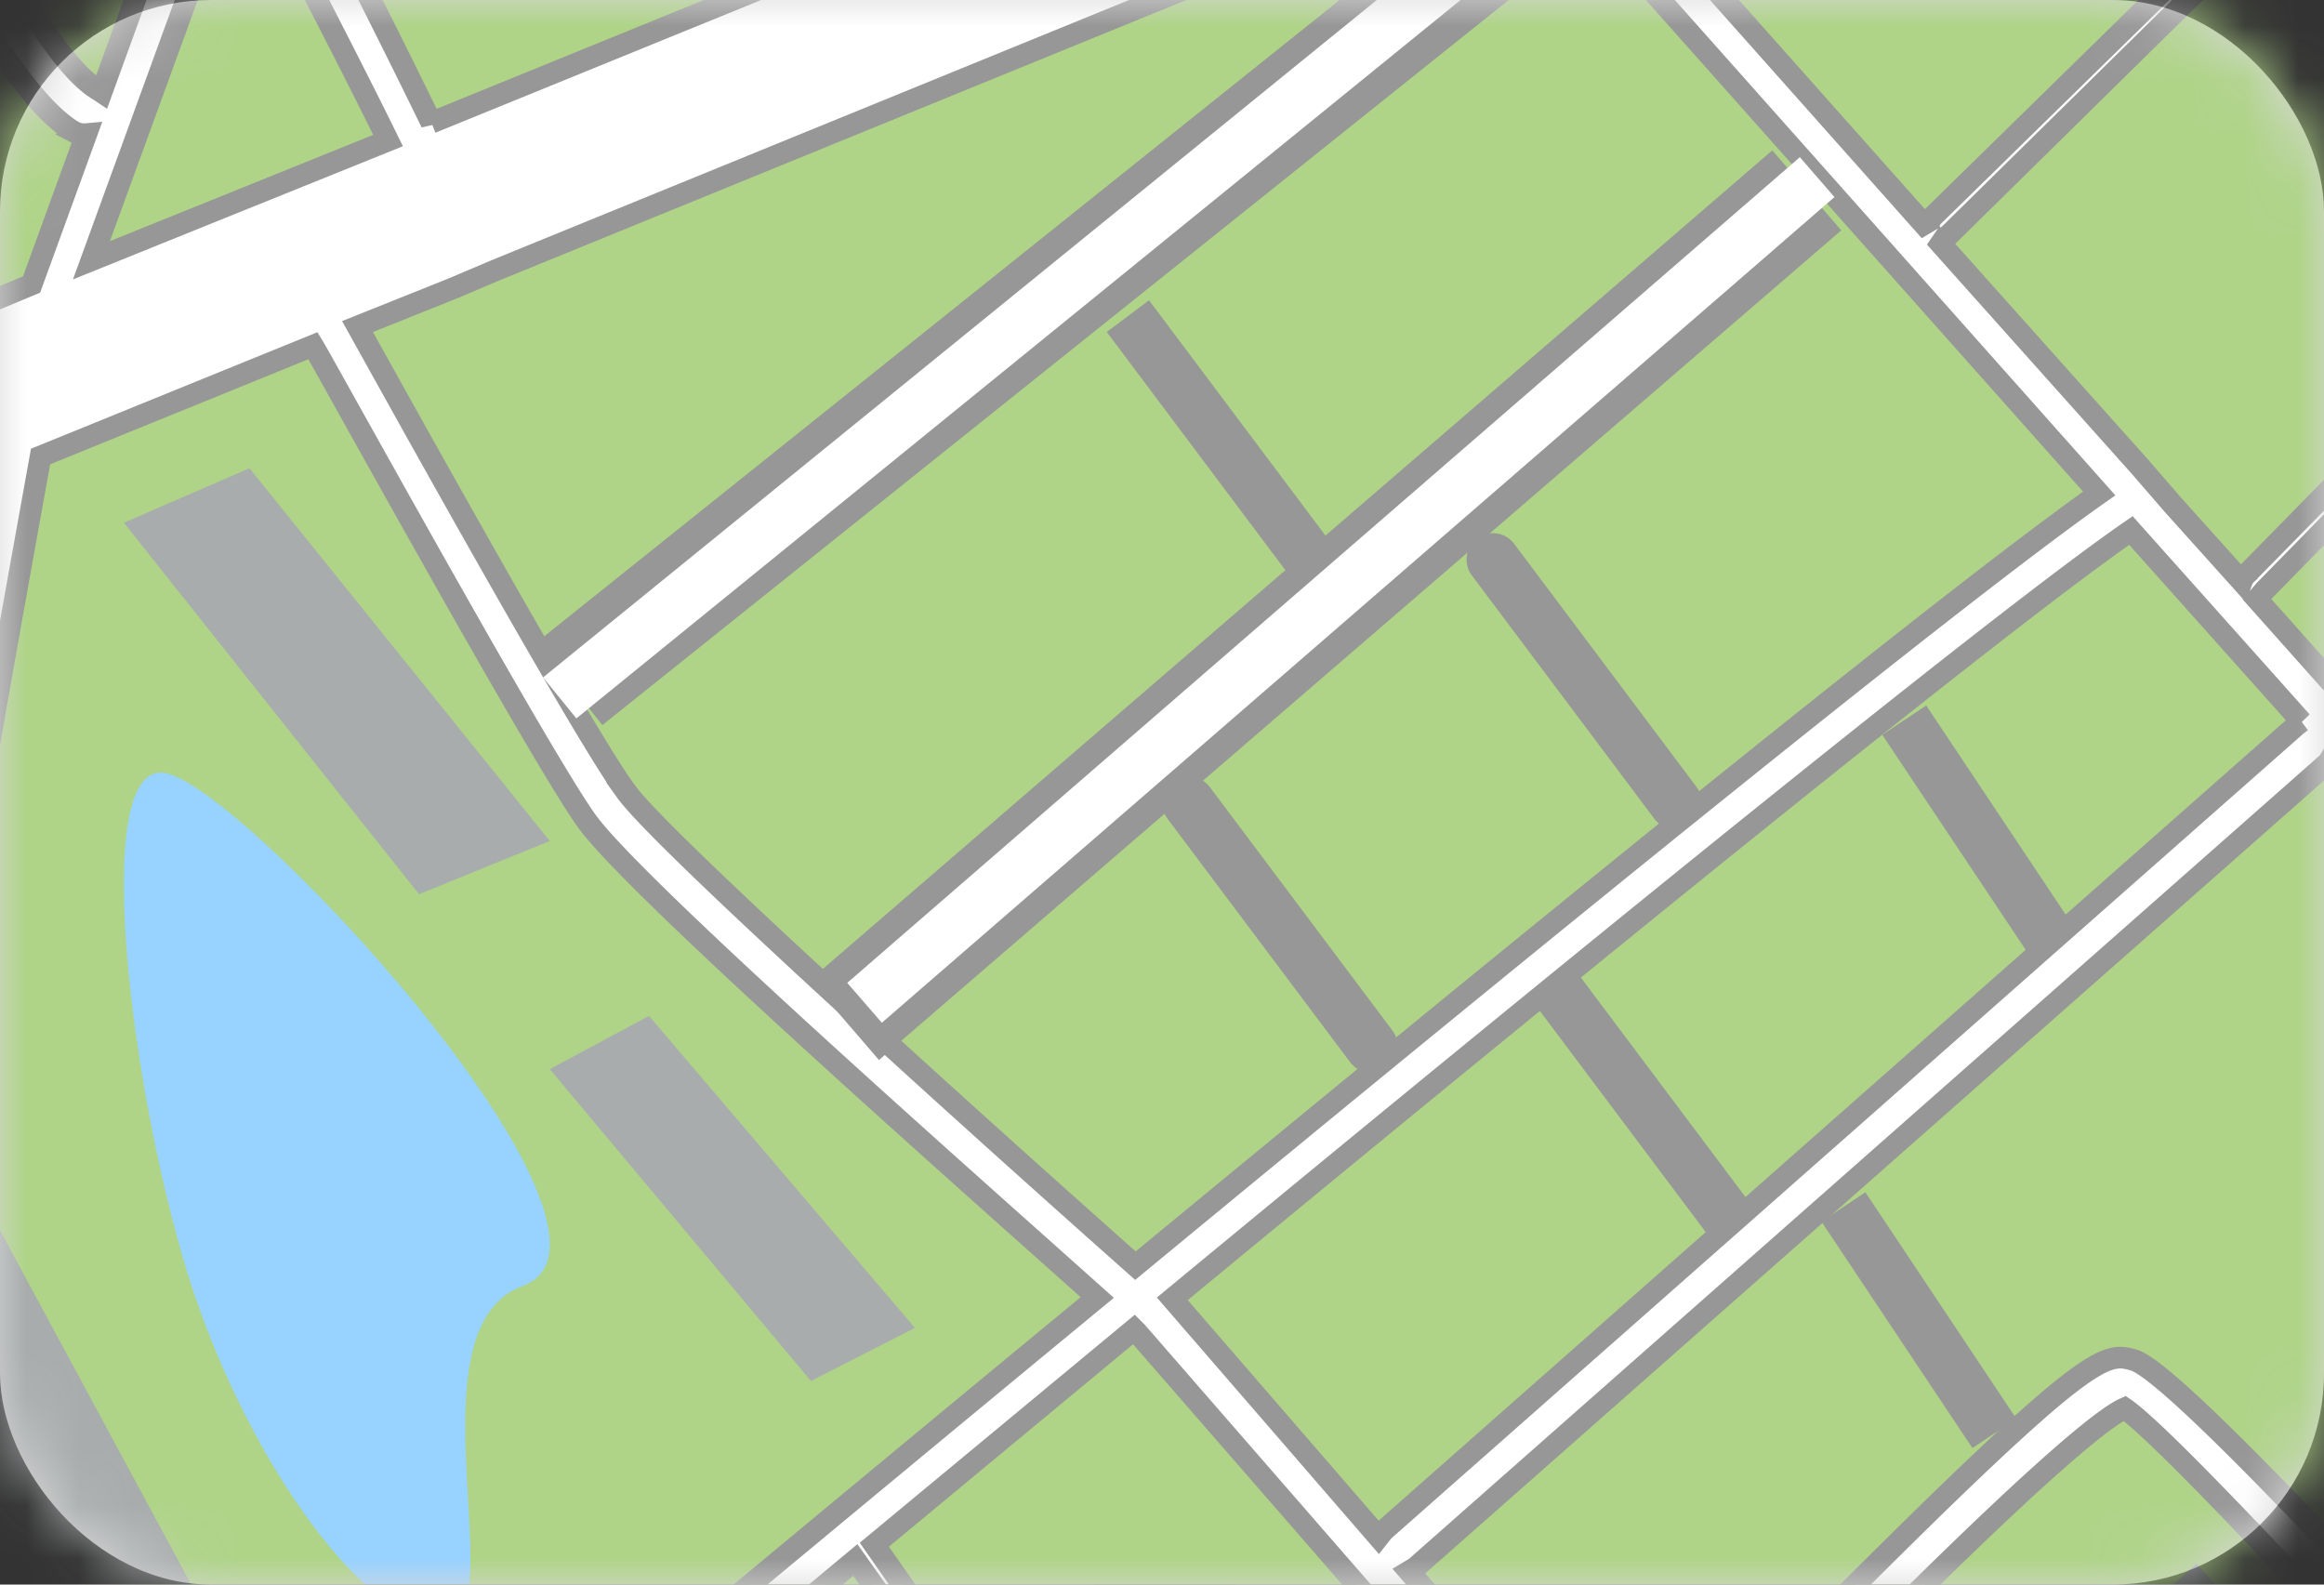 <svg width="44" height="30" xmlns="http://www.w3.org/2000/svg" xmlns:xlink="http://www.w3.org/1999/xlink"><rect width="100%" height="100%" fill="#333333" stroke="none"/><defs><rect id="a" x="0" y="0" width="44" height="30" rx="4"/></defs><g fill="none" fill-rule="evenodd"><mask id="b" fill="#fff"><use xlink:href="#a"/></mask><use fill="#D8D8D8" xlink:href="#a"/><g mask="url(#b)"><path fill="#FFF" fill-rule="nonzero" d="M-21.848-26.848H174V169H-21.848z"/><g transform="translate(-23 -28)"><path fill="#AFD488" fill-rule="nonzero" d="M0 1.152h87.556v87.556H0z"/><path fill="#AFD488" fill-rule="nonzero" d="m64.515 31.41.202-1.058.783-1.059 1.137-.492 1.819.074 1.238 1.132.58 1.847-.909 1.526-1.49.64-1.92.541-1.137-1.821z"/><path d="m89.45 76.93-.097-.073-10.774-5.91 6.942-8.974 3.832 2.557v-1.11a192.334 192.334 0 0 1-3.88-2.605 30.405 30.405 0 0 1-3.712-3.474l.675-1.037c1.422-2.147 2.434-3.74 2.53-4.583.04-.474.033-.951-.024-1.424-.048-.868-.072-1.447.314-1.737.385-.29 1.084-1.158 3.085-3.401l1.012-1.11v-1.375l-1.687 1.858c-1.518 1.688-2.82 3.16-2.989 3.305-.747.627-.699 1.592-.626 2.509.036.425.036.853 0 1.278-.073.676-1.398 2.702-2.387 4.173-.168.29-.361.58-.554.845l-4.315-4.85-.048-.047-2.217-2.51c2.386-3.039 13.16-16.74 14.823-19.033v-1.447c-.227.209-.43.443-.602.7-.338.627-8.895 11.555-14.824 19.081l-8.195-9.19.144-.17L81.062 23.69l8.05-5.548c.063.139.144.269.241.386v-.555l.121-.097a.217.217 0 0 0 .072-.313.217.217 0 0 0-.193-.097v-.747C87.69 13.413 85.256 5.814 84.51 3.4l4.844-1.495V.338h-5.278l-6.629 2.05c0-.024 0-.048-.024-.048A17.274 17.274 0 0 0 76.144.338h-.554c.518.702.992 1.435 1.422 2.195l-5.158 1.616h-.024c-.796-.627-2.435-1.52-4.941-1.302-2.507.217-16.03 2.05-23.912 3.136 4.7-2.22 7.69-4.463 9.088-5.645h-5.207A49.737 49.737 0 0 1 43.17 2.46L41.772.338h-1.084L42.35 2.87a55.845 55.845 0 0 1-9.015 3.45l-.916.265a57.4 57.4 0 0 1-4.218.989c-1.398-4.053-2.82-4.97-4.219-5.838l-.168-.12a1.93 1.93 0 0 1-.868-1.28.41.41 0 0 0-.024-.337l-.892.217v.169c.1.846.579 1.6 1.302 2.05l.168.121c1.302.82 2.531 1.592 3.809 5.259-2.266.434-4.725.94-7.28 1.496L15.137.386h-1.036l1.374 2.46-.169.049c-.048.048-4.965 2.822-6.604 3.618A270.434 270.434 0 0 1 5.038.338h-1.06a537.038 537.038 0 0 0 3.88 6.585C5.206 8.153 2.29 9.408.675 9.818v.941c2-.458 5.592-2.075 7.665-3.04.844 1.376 1.639 2.63 2.29 3.619L.675 13.606v3.16c6.122-1.448 13.354-3.064 19.934-4.487h.024l1.856 3.45C18.054 16.813 3.664 25.763.675 27.644l-.53.314a.41.41 0 0 0-.145.145l.217.651h.169a.434.434 0 0 0 .24-.048l.049-.048c3.76-2.34 12.004-7.358 17.524-10.156.602 1.664 4.049 10.71 6.194 11.989a.434.434 0 0 0 .241.048l-1.036 2.847-1.736.723a1.52 1.52 0 0 0-.916 1.134c-.024.073-.12.676-.265 1.496H2.772L.675 30.178v2.968l1.157 3.594H.675v.917h12.8L11.69 48.343l-6.556 8.805-1.157-1.302a.458.458 0 0 0-.65-.024.483.483 0 0 0-.025.65L4.58 57.92.916 62.866l-.241-.507v.82l-.217.266a.435.435 0 0 0-.024.482l.24.482 2.46 4.97-2.46 3.232v4.994l9.908-12.954 7.954 8.95-.337.289L.675 78.208l-.603.145.603.796 17.861-4.415h.024l-1.157 13.123v.049l.072 1.954h.916l-.072-1.954 1.157-13.244 7.376 9.046c-.525.393-1.072.756-1.64 1.086-.77.337-2.627 2.75-4.266 5.066h1.133c1.567-2.171 3.013-4.005 3.495-4.222.482-.217.892-.53 1.832-1.23l4.46 5.452h1.18l-4.893-5.983 2.724-2.075 3.977-2.99 9.618 11.048h1.205l-10.1-11.58c2.218-1.64 4.219-3.04 5.183-3.473C43.41 73.649 51.48 65.095 53.36 63.31l3.235 3.753c.892 1.061 5.062 5.886 7.231 7.165-.361 1.061-1.976 2.846-3.302 4.125l-1.76-2.099c-1.373-1.616-2.072-1.544-2.796-1.327-.265.097-.41.12-.602 0-.7-.41-.964-1.037-1.254-1.737-.03-.1-.07-.197-.12-.29-.362-.868-3.037-1.832-3.567-2.001a.229.229 0 1 0-.145.434c1.157.386 3.061 1.23 3.302 1.76l.12.29c.29.724.603 1.472 1.423 1.954.307.163.673.172.988.024.482-.144 1.012-.313 2.29 1.207l1.784 2.098-.29.266v.048a143.443 143.443 0 0 1-11.473 10.88h1.422a142.842 142.842 0 0 0 10.702-10.253c.169-.169.82-.748 1.567-1.52 0 .025 0 .049.024.049l6.412 7.116h-.048l-5.28 4.608h1.399c5.11-4.463 9.81-8.564 11.28-9.819 1.615 1.375 3.038 2.702 3.905 3.764.868 1.061 2.242 2.46 3.664 3.908.7.675 1.398 1.423 2.121 2.147h1.254c-.892-.941-1.832-1.882-2.724-2.799l-1.784-1.833a.145.145 0 0 0 .145-.072l5.905-7.961a.217.217 0 0 0-.024-.314.265.265 0 0 0-.337.049l-5.906 7.936a.193.193 0 0 0-.024.097 23.862 23.862 0 0 1-1.59-1.761c-.893-1.086-2.363-2.461-4.002-3.836l-.578-.507c-.724-.579-1.423-1.182-2.146-1.737l4.508-5.813h.024l11.04 6.079.072.048h.12a.193.193 0 0 0 .193-.12l.12-.194-.41-.192Zm-4.508-15.343.193.145-8.484 10.952-5.4-4.342.217-.193c5.665-5.139 8.991-8.299 9.377-9.216.118-.274.255-.54.41-.796a33.732 33.732 0 0 0 3.687 3.45ZM73.421 76.833a180.404 180.404 0 0 0-5.159-3.908 4.079 4.079 0 0 1 1.254-2.967l1.422-1.303 5.448 4.367-2.965 3.811ZM80 58.596c-.265.627-3.374 3.57-6.098 6.103-1.157-1.279-2.844-3.184-4.556-5.042l7.039-6.947 4.218 4.752A5.936 5.936 0 0 0 80 58.596Zm-6.17-8.757 1.952 2.195-7.038 6.948c-2.483-2.678-4.821-5.09-5.352-5.235-.53-.145-.82-.193-5.52 4.511A261.767 261.767 0 0 0 53.8 62.48l-4.122-4.729.12-.072 17.283-15.246.073-.12 6.243 7.02.434.506Zm-7.256-8.178-.096.072L49.196 56.98l-.096.121-3.905-4.511c8.677-7.165 15.909-13.003 18.15-14.546l3.23 3.618ZM19.67 72.66l2.338-26.68c.11-.25.198-.509.265-.773.217-1.495 1.133-6.561 1.495-8.564l5.158-2.098c.193.313 4.266 7.72 5.182 8.998.916 1.278 7.376 6.971 9.666 9.022-9.594 7.912-19.91 16.573-24.104 20.095Zm14.776-11.145c2.603 2.34 6.46 6.32 6.58 7.84-.096.217-1.157 1.254-11.136 2.653-3.712.507-7.376.917-9.352 1.11a2078.56 2078.56 0 0 1 13.908-11.603Zm.41-18.527c-.844-1.134-4.629-7.985-5.087-8.805l1.808-.724.796-.338 18.97-7.743c.149-.057.287-.139.41-.241l.072-.073 10.919 12.279c-2.676 1.882-10.148 7.937-18.247 14.619-2.965-2.63-8.967-8.033-9.642-8.974Zm-1.64-33.46 1.23-.337 4.507 7.671a.41.41 0 0 0 .386.217l.193-.048 7.327-3.763 3.375 9.167-.241.217-18.826 7.671a211.158 211.158 0 0 0-3.205-6.296l5.254-14.498Zm30.395 5.477 5.978 7.406-5.544 5.33-4.459 4.367a.266.266 0 0 0-.048.266l-7.014-7.889 11.087-9.48Zm1.929 23.858a.362.362 0 0 0-.097.145l-1.301-1.448-.627-.724-3.88-4.342c.09.034.191.015.264-.048l4.46-4.39 5.52-5.284 2.024 2.51c.035.06.1.096.169.096l.145-.048a.266.266 0 0 0 .048-.338l-2.05-2.533 5.376-5.138 5.23 5.982-15.281 15.56ZM83.617 3.667c.82 2.605 3.543 11.072 5.254 14.088l-7.665 5.283-5.423-6.2a.241.241 0 0 0-.169-.096.265.265 0 0 0-.169.072l-5.52 5.283-5.953-7.382 9.087-7.743 10.558-3.305Zm-16.656.096c1.976-.169 3.326.434 4.073.941L50.98 21.808 45.508 7.044a.458.458 0 0 0-.578-.265.483.483 0 0 0-.265.603l1.856 5.017-7.015 3.619-4.145-7.092a71.4 71.4 0 0 0 4.483-1.592c6.556-.893 24.32-3.33 27.117-3.57Zm-55.367 7.358A108.53 108.53 0 0 1 9.16 7.309c1.76-.868 6.387-3.498 6.604-3.594l.12-.12c1.11 2.002 2.17 3.98 3.206 5.885l-7.496 1.64Zm9.955.965c2.459-.53 4.845-1.037 7.014-1.448 1.254-.265 2.435-.53 3.592-.82l-4.773 13.123c-1.133-2.123-2.41-4.535-3.784-7.068v-.072c-.675-1.206-1.35-2.46-2.049-3.715Zm3.302 17.61c-1.47-.869-4.29-7.382-5.833-11.603 1.736-.82 3.11-1.4 3.905-1.544 1.518 2.774 2.868 5.33 4.05 7.55l-2.05 5.645-.072-.048Zm2.7-4.511c1.157 2.243 2.121 4.1 2.796 5.476l-5.616 2.267 2.82-7.743ZM12.486 48.802a.483.483 0 0 0 .096-.193l1.832-10.952h6.098c-.433 2.364-1.036 5.765-1.229 7.02-.193 1.254-5.062 9.118-9.449 15.97l-.747.964-3.326-3.763 6.725-9.046ZM3.76 68.559l-2.386-4.8 3.832-5.163 3.327 3.739-4.773 6.224Zm7.4-4.632 1.109-1.447.072-.097c2.603-4.077 6.484-10.276 8.557-14.112l-2.121 24.196-7.617-8.54Zm29.238 10.035c-1.084.507-3.302 2.05-5.712 3.836l-.073.048c-1.422 1.038-2.916 2.195-4.29 3.233l-2.748 2.074-7.376-9.07c1.88-.193 6.074-.627 10.22-1.23 3.254-.459 5.857-.941 7.738-1.4 2.723-.675 3.832-1.302 3.784-2.122-.12-2.196-5.23-6.996-6.797-8.42l4.05-3.377c1.3 1.834 6.82 9.698 8.122 11-2.748 2.461-5.616 4.873-6.918 5.428Zm7.256-5.717c-.796-.724-5.327-7.02-8.1-11l4.918-4.077.048.048 8.63 9.915a239.79 239.79 0 0 1-5.496 5.114Zm9.617-1.785-2.868-3.28c3.736-3.981 7.906-8.106 8.822-8.516.988.675 6.556 6.778 10.003 10.662l-2.362 2.147-1.977 1.81a4.995 4.995 0 0 0-1.518 3.304l-.145.12c-.795-.192-2.025-.36-2.748.122a1.182 1.182 0 0 0-.434.482c-1.59-1.061-4.82-4.56-6.773-6.851Zm11.594 18.478-6.412-7.116-.072-.048c.94-1.013 1.953-2.268 2.29-3.257.07-.185.11-.38.12-.579a.99.99 0 0 1 .073-.241l.12-.12c.482-.338 1.88-.073 2.7.216h.241c1.302.965 4.435 3.281 7.255 5.645l-6.315 5.5Z" stroke="#979797" stroke-width=".41" fill="#FFF" fill-rule="nonzero"/><path stroke="#979797" stroke-width="2" fill="#FFF" stroke-linecap="square" d="M56.45 32.257 39.746 46.658M56.45 32.257 39.746 46.658"/><path stroke="#FFF" stroke-linecap="square" d="m57.026 31.681-17.28 14.977"/><path stroke="#979797" stroke-width="2" stroke-linecap="square" stroke-linejoin="round" d="M51.842 26.497 34.561 40.322"/><path stroke="#FFF" stroke-linecap="square" d="M52.418 25.921 33.985 40.898"/><path stroke="#979797" stroke-linecap="round" stroke-linejoin="round" d="m45.506 43.202 3.456 4.608"/><path stroke="#979797" stroke-linejoin="round" d="m44.354 33.985 3.456 4.609M52.418 46.658l3.456 4.608"/><path stroke="#979797" stroke-linecap="square" stroke-linejoin="round" d="m58.178 51.266 2.304 3.456"/><path stroke="#979797" stroke-linecap="round" stroke-linejoin="round" d="m51.266 38.594 3.456 4.608"/><path stroke="#979797" stroke-linecap="square" d="m59.33 42.05 2.305 3.456"/><path d="m6.912 49.733-3.037 4.413-.419-.868v-6.62c.712-.07 1.927-1.033 2.074-.305.146.727 1.382 3.38 1.382 3.38ZM63.503 87.204l-5.9 1.504.204-1.082 4.496-5.83c.715.5 2.503.606 2.17 1.371-.331.765-.97 4.037-.97 4.037ZM42.626 59.054s1.453 4.96 2.74 5.387c1.287.427.787-1.115 2.526-1.756 1.74-.64 2.36.047.572-2.563-3.384-4.96-5.838-1.068-5.838-1.068Z" fill="#AFD488" fill-rule="nonzero"/><path d="M32.898 52.345c2.602-.963-5.502-9.743-6.86-9.72-1.36.024-.484 6.504.62 9.814 1.106 3.31 3.247 6.268 4.698 6.315 1.45.047-.691-5.587 1.542-6.409ZM91.596 21.667c1.648.992-.37 4.615-5.045 8.445-4.676 3.83-8.49 6.83-11.197 5.1-1.476-.947.615-4.154 4.922-7.823 4.306-3.668 6.201-8.768 11.32-5.722ZM78.74 5.76c2.8.025 0 4.564 5.111 5.882 4.264 1.098-2.311 5.735-5.111 5.637-2.8-.097-5.009-2.733-5.009-5.881s2.235-5.662 5.009-5.638Z" fill="#98D2FF" fill-rule="nonzero"/><path d="M4.866 85.402s3.104 1.594 5.582.76c2.478-.833 9.562-1.323 5.707-2.818-3.855-1.495-5.882-.441-5.707-2.696.175-2.255-1.302-.54-3.63-.417-2.328.123-5.482 3.922-4.23 4.412.74.306 1.501.56 2.278.76Z" fill="#AFD488" fill-rule="nonzero"/><ellipse fill="#AFD488" fill-rule="nonzero" transform="rotate(-22.4 74.77 42.554)" cx="74.77" cy="42.554" rx="1.926" ry="1.929"/><circle fill="#AFD488" fill-rule="nonzero" cx="70.851" cy="38.594" r="1.728"/><path fill="#A8ACAD" fill-rule="nonzero" d="m60.702 59.906-1.876 1.708-2.376 2.189 2.162 2.405 4.68 5.219 2.375-2.165-4.68-5.243 1.877-1.707zM67.175 69.123l1.877-1.708 2.375-2.188-2.162-2.406-4.68-5.219-2.374 2.165 4.679 5.243-1.877 1.708zM2.345 28.424l5.032-2.592 2.14 4.174-5.032 2.59z"/><path stroke="#909090" stroke-width=".83" d="m2.345 28.424 5.032-2.592 2.14 4.174-5.032 2.59z"/><path fill="#A8ACAD" fill-rule="nonzero" d="m17.738 27.085-2.066-4.044-5.056 2.647 2.042 4.02-4.594 2.378 1.847 3.627 9.674-5z"/><path fill="#A8ADAA" fill-rule="nonzero" d="m64.515 9.185-.637-3.425L55.9 7.106l-7.514 1.276.636 3.425h.025l.734 4.322 4.503-.709-.758-4.37 2.985-.519z"/><path fill="#A8ACAD" fill-rule="nonzero" d="m32.262 15.891 4.058-1.22 1.583 5.287-4.058 1.22zM38.435 78.684l4.634-3.734 3.723 4.64-4.634 3.734z"/><path stroke="#909090" stroke-width=".83" d="m38.435 78.684 4.634-3.734 3.723 4.64-4.634 3.734z"/><path fill="#A8ACAD" fill-rule="nonzero" d="m48.592 79.27 4.634-3.734 3.723 4.64-4.634 3.734z"/><path stroke="#909090" stroke-width=".83" d="m48.592 79.27 4.634-3.734 3.723 4.64-4.634 3.734z"/><path fill="#A8ACAD" fill-rule="nonzero" d="m28.983 73.731-3.638 2.598 2.206 4.314 10.467-6.47zM21.69 55.838l-.953 13.285L28.8 62.04l-6.747-12.503zM79.491 70.201l5.28-6.838 2.785 1.69-.17 9.83z"/><path stroke="#909090" stroke-width=".83" d="m79.491 70.201 5.28-6.838 2.785 1.69-.17 9.83z"/><path fill="#A8ACAD" fill-rule="nonzero" d="m2.304 17.863 14.216-4.038.76 2.601-14.976 8.919zM77.187 47.744l7.221-9.726 1.996 2.098-.713 4.394-6.081 7.332zM67.523 12.752l3.317-2.869 1.824 2.118-3.316 2.87z"/><path fill="#A8ADAA" fill-rule="nonzero" d="m68.83 17.44 3.317-2.87 1.825 2.12-3.317 2.868z"/><path fill="#A8ACAD" fill-rule="nonzero" d="m27.723 36.865 5.686 7.057-2.475 1.008-5.589-7.034zM35.288 47.234l5.034 5.906-1.969 1.006-4.944-5.905zM67.739 82.947l-3.224-4.036 1.744-5.18 5.168 5.642z"/><path stroke="#909090" stroke-width=".83" d="m67.739 82.947-3.224-4.036 1.744-5.18 5.168 5.642z"/><path fill="#A8ACAD" fill-rule="nonzero" d="m82.353 77.818 1.1-1.357-1.58-1.405-1.1 1.356-1.77-1.529-2.968 3.625 5.121 4.44 2.943-3.601z"/><path stroke="#909090" stroke-width=".83" d="m82.353 77.818 1.1-1.357-1.58-1.405-1.1 1.356-1.77-1.529-2.968 3.625 5.121 4.44 2.943-3.601z"/><path fill="#A8ACAD" fill-rule="nonzero" d="M1.152 38.018v5.155H6.97v2.909h4.55v-8.064z"/><path stroke="#909090" stroke-width=".83" d="M1.152 38.018v5.155H6.97v2.909h4.55v-8.064z"/><path fill="#A8ACAD" fill-rule="nonzero" d="m36.865 67.97-.605-2.38-2.043.717-.471-1.792-3.793 1.305 1.481 5.607 3.793-1.306-.426-1.51zM51.842 67.4l8.019 8.635 2.35-2.353-8.843-9.167zM80.957 61.058l-7.226 7.038 3.104 2.179 6.112-7.373z"/><path stroke="#909090" stroke-width=".83" d="m80.957 61.058-7.226 7.038 3.104 2.179 6.112-7.373z"/><path fill="#A8ACAD" fill-rule="nonzero" d="m10.66 66.819 5.469 6.152-12.673 3.064zM44.93 12.626l-4.543 2.35-2.37-4.421 4.828-2.49z"/></g></g></g></svg>